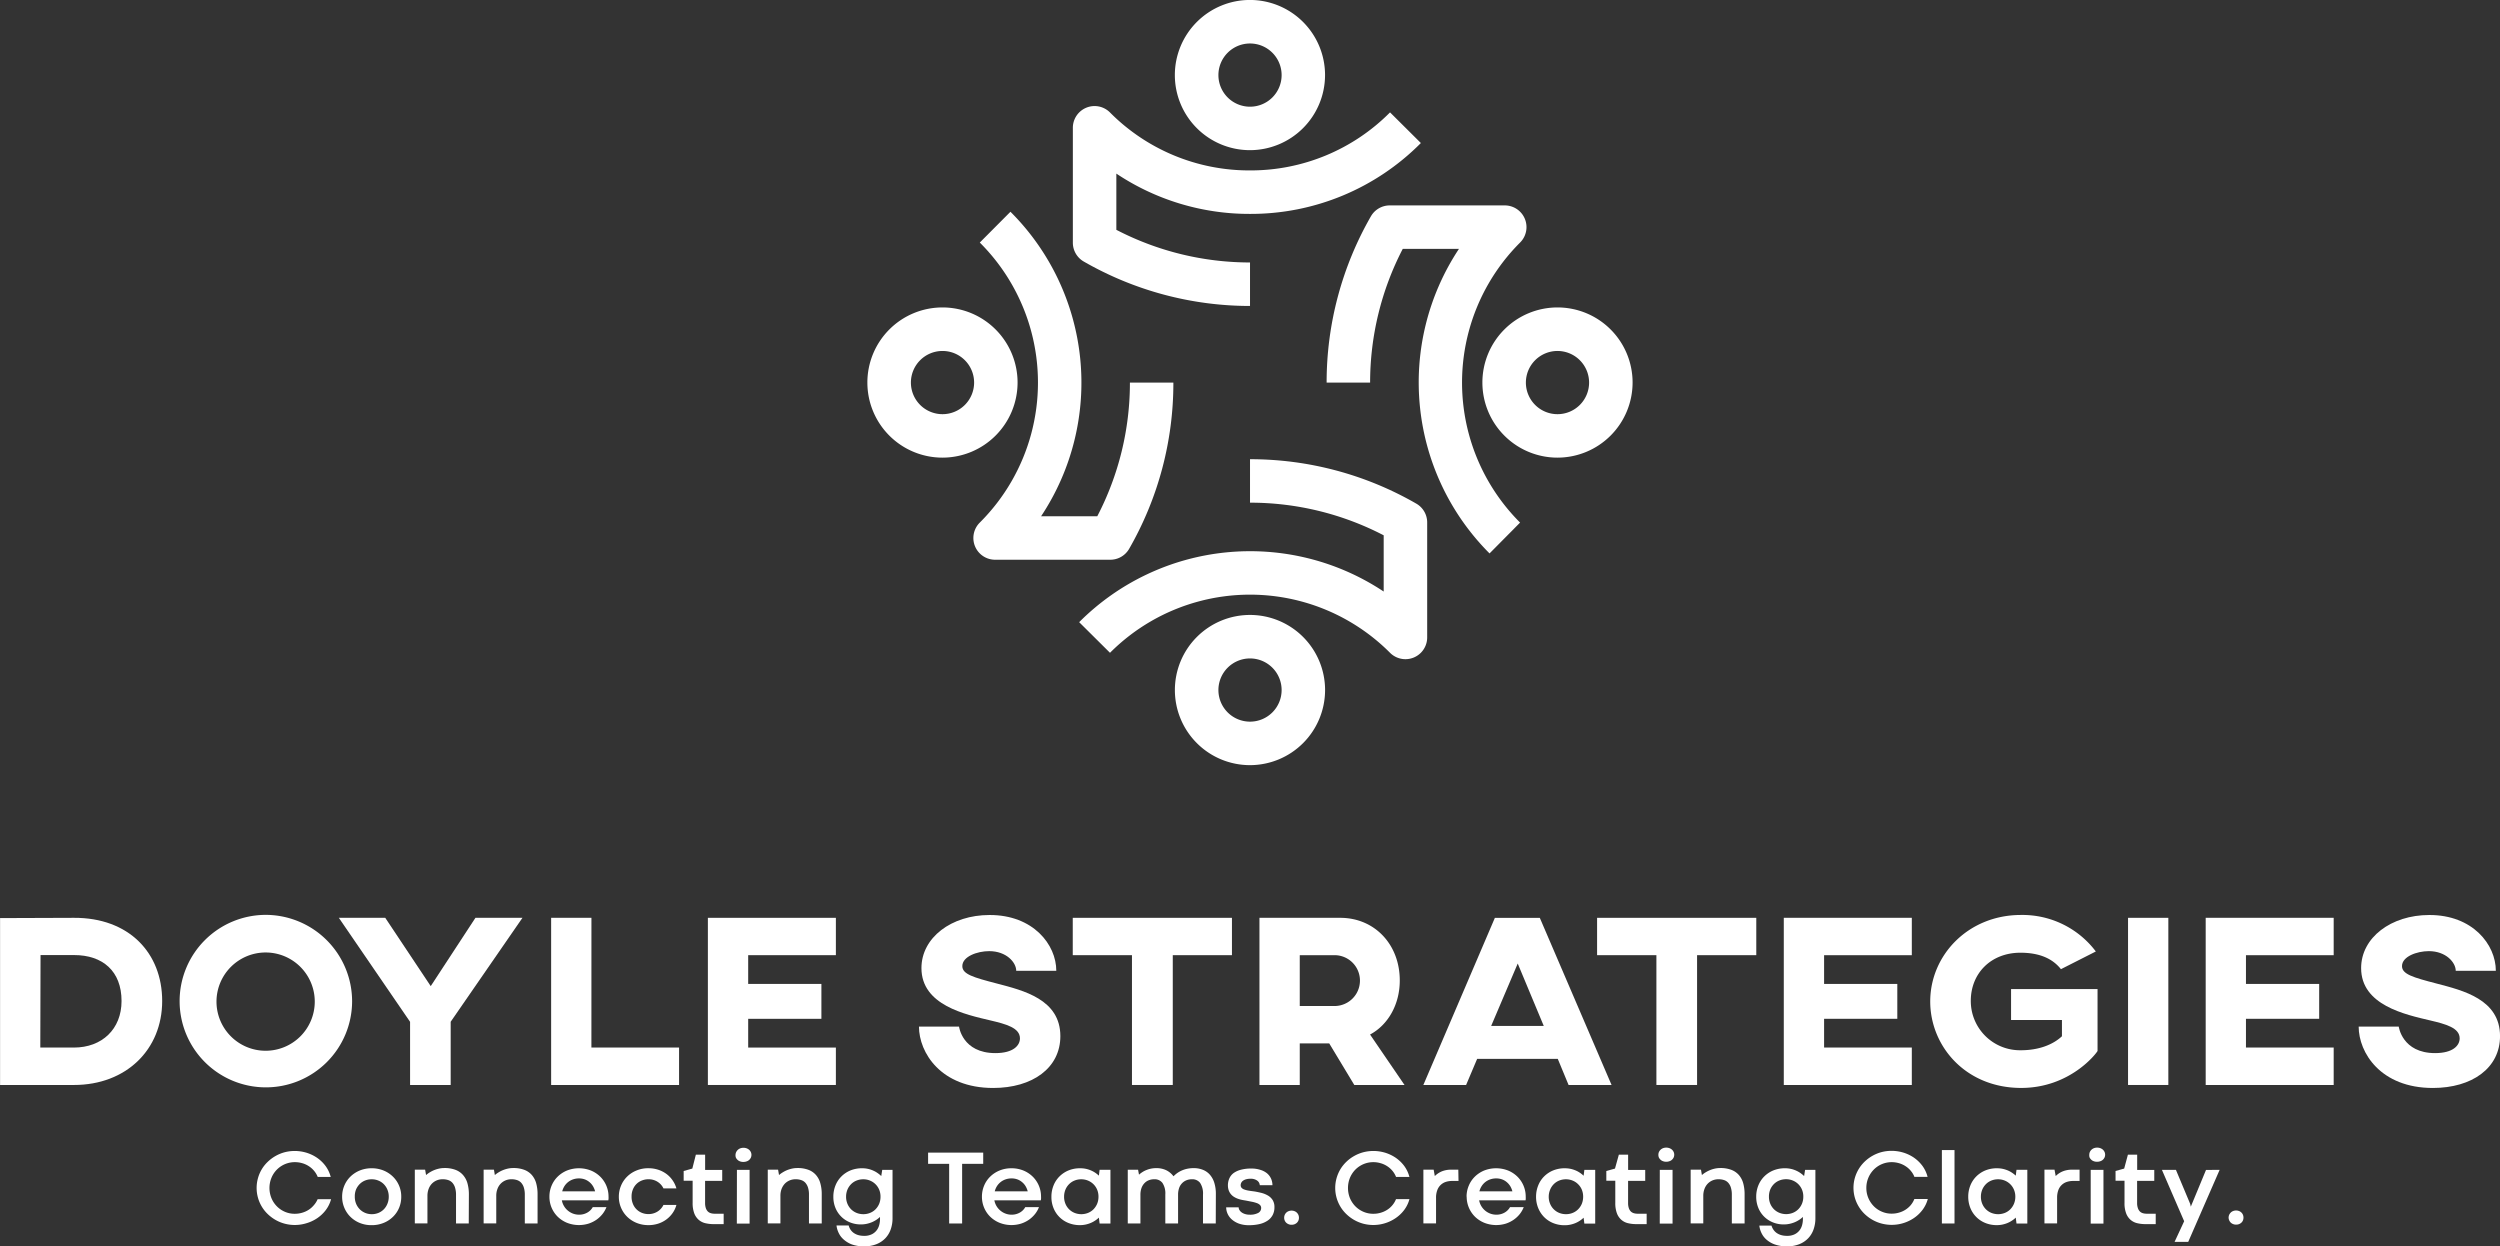 <?xml version="1.0" encoding="UTF-8"?> <svg xmlns="http://www.w3.org/2000/svg" viewBox="0 0 744.37 371.09"><rect x="0" y="0" width="744.37" height="371.09" fill="#333333" stroke="none"/><defs><style>.cls-1{fill:#fff;}</style></defs><g id="_4" data-name="4"><path class="cls-1" d="M53.1,303c0,14.49-10.76,25-26.27,25h-22V278.31l22-.08C43.22,278.16,53.1,288.69,53.1,303ZM16.81,316.86h10C35.17,316.86,41,311.37,41,303c0-8.92-5.63-13.68-14.12-13.68h-10Z" transform="translate(-4.81 -4.95)"></path><path class="cls-1" d="M109.65,303.1A25.68,25.68,0,1,1,84,277.35,25.77,25.77,0,0,1,109.65,303.1Zm-40.38,0A14.63,14.63,0,1,0,84,288.55,14.64,14.64,0,0,0,69.27,303.1Z" transform="translate(-4.81 -4.95)"></path><path class="cls-1" d="M139,309.18V328H126.91v-18.8L105.7,278.23h13.82l13.54,20.34,13.31-20.34h14Z" transform="translate(-4.81 -4.95)"></path><path class="cls-1" d="M180.9,316.86H207V328H168.91V278.23h12Z" transform="translate(-4.81 -4.95)"></path><path class="cls-1" d="M253.69,278.23v11.12H227.58v8.56h21.8V308.3h-21.8v8.56h26.11V328H215.58V278.23Z" transform="translate(-4.81 -4.95)"></path><path class="cls-1" d="M319.32,294H307.39c0-2.49-2.92-5.85-8.05-5.85-3.58,0-8,1.61-8,4.46,0,2.41,3.29,3.36,10.32,5.19,7.82,2.05,18.87,4.69,18.87,15.66,0,9.51-8.34,15.43-20,15.43-15.58,0-22.1-10.53-22.1-18.28h11.93s.95,7.9,10.83,7.9c5.34,0,7.31-2.27,7.31-4.39,0-3.15-4.17-4.25-8.78-5.34-7.46-1.76-20.55-4.54-20.55-15.58,0-9.08,8.92-15.81,20.26-15.81C312.44,277.35,319.32,286.21,319.32,294Z" transform="translate(-4.81 -4.95)"></path><path class="cls-1" d="M371.62,289.35H354V328H341.85V289.35H324.22V278.23h47.4Z" transform="translate(-4.81 -4.95)"></path><path class="cls-1" d="M421.59,296.89c0,7.17-3.51,13.24-8.85,16.09L423,328H408.05l-7.46-12.37h-8.78V328h-12V278.23h24.06C414,278.23,421.59,286.06,421.59,296.89Zm-29.78-7.54v15.14h10.32a7.57,7.57,0,0,0,.07-15.14Z" transform="translate(-4.81 -4.95)"></path><path class="cls-1" d="M468.63,320.22h-24L441.34,328H428.61l21.29-49.75h13.39L484.65,328h-12.8Zm-4.17-9.8-7.75-18.58-7.91,18.58Z" transform="translate(-4.81 -4.95)"></path><path class="cls-1" d="M527.74,289.35H510.11V328H498V289.35H480.34V278.23h47.4Z" transform="translate(-4.81 -4.95)"></path><path class="cls-1" d="M574.05,278.23v11.12H547.93v8.56h21.8V308.3h-21.8v8.56h26.12V328H535.93V278.23Z" transform="translate(-4.81 -4.95)"></path><path class="cls-1" d="M628.84,288.25l-10.39,5.27c-2.48-3.14-6.36-4.9-12.07-4.9-8.7,0-14.77,6.07-14.77,14.34a14.65,14.65,0,0,0,14.92,14.7c5.34,0,9.58-1.68,12.22-4.17v-4.83H603.6v-9.21h25.75v18.43c-.36.73-8.19,11-22.75,11-16.46,0-27.07-12.36-27.07-25.75,0-13.82,11.34-25.75,27-25.75A27.35,27.35,0,0,1,628.84,288.25Z" transform="translate(-4.81 -4.95)"></path><path class="cls-1" d="M650.43,328h-12V278.23h12Z" transform="translate(-4.81 -4.95)"></path><path class="cls-1" d="M699.66,278.23v11.12H673.54v8.56h21.8V308.3h-21.8v8.56h26.12V328H661.55V278.23Z" transform="translate(-4.81 -4.95)"></path><path class="cls-1" d="M747.94,294H736c0-2.49-2.93-5.85-8-5.85-3.58,0-8,1.61-8,4.46,0,2.41,3.29,3.36,10.31,5.19,7.83,2.05,18.88,4.69,18.88,15.66,0,9.51-8.34,15.43-20,15.43-15.58,0-22.09-10.53-22.09-18.28h11.93s1,7.9,10.82,7.9c5.34,0,7.32-2.27,7.32-4.39,0-3.15-4.17-4.25-8.78-5.34-7.46-1.76-20.56-4.54-20.56-15.58,0-9.08,8.93-15.81,20.27-15.81C741.06,277.35,747.94,286.21,747.94,294Z" transform="translate(-4.81 -4.95)"></path><path class="cls-1" d="M99.41,355.37a6.77,6.77,0,0,0-1.12-1.85,6.92,6.92,0,0,0-1.59-1.38,7.12,7.12,0,0,0-1.93-.86,7.66,7.66,0,0,0-2.13-.3,7.5,7.5,0,0,0-7,4.65,8,8,0,0,0,0,6.08,7.55,7.55,0,0,0,4,4.05,7.29,7.29,0,0,0,2.94.59,7.53,7.53,0,0,0,2.12-.29,7.18,7.18,0,0,0,1.92-.84,6.71,6.71,0,0,0,1.59-1.37A6.59,6.59,0,0,0,99.39,362h4a9.43,9.43,0,0,1-1.62,3.3,10.72,10.72,0,0,1-2.58,2.41A11.49,11.49,0,0,1,96,369.18a11.69,11.69,0,0,1-6.41.12,11.43,11.43,0,0,1-2.72-1.11,11.76,11.76,0,0,1-2.31-1.72,10.74,10.74,0,0,1-2.93-4.86,10.82,10.82,0,0,1,0-5.9,10.6,10.6,0,0,1,2.93-4.86,11.66,11.66,0,0,1,5-2.82,12.17,12.17,0,0,1,3-.38,12.3,12.3,0,0,1,3.37.48,11.73,11.73,0,0,1,3.15,1.46,10.76,10.76,0,0,1,2.58,2.42,9.47,9.47,0,0,1,1.62,3.38Z" transform="translate(-4.81 -4.95)"></path><path class="cls-1" d="M106.68,361.26a8.47,8.47,0,0,1,.65-3.29,8.2,8.2,0,0,1,1.82-2.69,8.75,8.75,0,0,1,2.79-1.82,9.19,9.19,0,0,1,3.52-.66,9.29,9.29,0,0,1,3.54.66,8.64,8.64,0,0,1,2.79,1.82,8.22,8.22,0,0,1,2.49,6,8.32,8.32,0,0,1-.65,3.31,8,8,0,0,1-1.83,2.68,8.5,8.5,0,0,1-2.8,1.81,9.33,9.33,0,0,1-3.56.66,9.14,9.14,0,0,1-3.51-.66,8.47,8.47,0,0,1-2.77-1.81,8.2,8.2,0,0,1-1.82-2.69A8.31,8.31,0,0,1,106.68,361.26Zm3.77,0a5.53,5.53,0,0,0,.39,2.1,5.2,5.2,0,0,0,1.08,1.64,5,5,0,0,0,3.57,1.47,5.16,5.16,0,0,0,2-.38,4.84,4.84,0,0,0,1.6-1.07,5.06,5.06,0,0,0,1.07-1.65,5.4,5.4,0,0,0,.4-2.11,5.3,5.3,0,0,0-.4-2.09,5,5,0,0,0-1.07-1.63,4.78,4.78,0,0,0-1.61-1.07,5,5,0,0,0-2-.39,5.16,5.16,0,0,0-2,.38,4.84,4.84,0,0,0-1.6,1.07,5.32,5.32,0,0,0-1.08,1.64A5.48,5.48,0,0,0,110.45,361.25Z" transform="translate(-4.81 -4.95)"></path><path class="cls-1" d="M144.38,369.24h-3.79v-8.52a7,7,0,0,0-.29-2.15,3.81,3.81,0,0,0-.79-1.45,2.86,2.86,0,0,0-1.24-.8,5.08,5.08,0,0,0-1.66-.25,4.51,4.51,0,0,0-1.82.36,4.33,4.33,0,0,0-1.43,1,4.55,4.55,0,0,0-.94,1.56,5.83,5.83,0,0,0-.34,2v8.22h-3.76v-16h3.07l.28,1.61a7.93,7.93,0,0,1,1.11-.81,8.86,8.86,0,0,1,2.81-1.12,7.54,7.54,0,0,1,1.57-.16,9,9,0,0,1,3.22.52,5.62,5.62,0,0,1,2.26,1.52A6.32,6.32,0,0,1,144,357.3a12.15,12.15,0,0,1,.42,3.34Z" transform="translate(-4.81 -4.95)"></path><path class="cls-1" d="M164.87,369.24h-3.8v-8.52a7,7,0,0,0-.28-2.15,3.81,3.81,0,0,0-.79-1.45,2.9,2.9,0,0,0-1.25-.8,5,5,0,0,0-1.65-.25,4.51,4.51,0,0,0-1.82.36,4.33,4.33,0,0,0-1.43,1,4.55,4.55,0,0,0-.94,1.56,5.6,5.6,0,0,0-.34,2v8.22h-3.76v-16h3.07l.27,1.61a8,8,0,0,1,1.12-.81,8.27,8.27,0,0,1,1.33-.67,8.77,8.77,0,0,1,1.48-.45,7.51,7.51,0,0,1,1.56-.16,9,9,0,0,1,3.23.52,5.62,5.62,0,0,1,2.26,1.52,6.32,6.32,0,0,1,1.32,2.46,12.15,12.15,0,0,1,.42,3.34Z" transform="translate(-4.81 -4.95)"></path><path class="cls-1" d="M168.4,361.26a8.29,8.29,0,0,1,.65-3.29,8.05,8.05,0,0,1,1.82-2.69,8.71,8.71,0,0,1,2.78-1.82,9.8,9.8,0,0,1,7.07,0,8.64,8.64,0,0,1,2.79,1.82,8.33,8.33,0,0,1,2.49,6,5.29,5.29,0,0,1,0,.63l-.06.44H172.1a5.1,5.1,0,0,0,.68,1.77,4.93,4.93,0,0,0,1.18,1.34,5.19,5.19,0,0,0,1.52.86,5.12,5.12,0,0,0,1.73.3,4.83,4.83,0,0,0,2.46-.62,4.19,4.19,0,0,0,1.63-1.63h4.08a8,8,0,0,1-1.13,2,8.83,8.83,0,0,1-1.79,1.71,9,9,0,0,1-2.38,1.19,9.7,9.7,0,0,1-6.43-.23,8.68,8.68,0,0,1-2.78-1.81,8.31,8.31,0,0,1-2.47-6Zm8.81-5.44a5.32,5.32,0,0,0-1.78.29,4.92,4.92,0,0,0-2.55,2,5.51,5.51,0,0,0-.67,1.55H182a5.77,5.77,0,0,0-.65-1.55,4.74,4.74,0,0,0-1.06-1.21,4.52,4.52,0,0,0-1.4-.8A5,5,0,0,0,177.21,355.82Z" transform="translate(-4.81 -4.95)"></path><path class="cls-1" d="M192.86,361.25a5.35,5.35,0,0,0,.41,2.17,4.76,4.76,0,0,0,2.71,2.67,5.12,5.12,0,0,0,1.9.35,5,5,0,0,0,2.65-.72,4.79,4.79,0,0,0,1.82-2h3.86a7.75,7.75,0,0,1-1.12,2.4,8.29,8.29,0,0,1-1.84,1.9,8.42,8.42,0,0,1-2.44,1.26,9.35,9.35,0,0,1-2.95.45,9.23,9.23,0,0,1-3.52-.67,8.68,8.68,0,0,1-2.78-1.81,8.34,8.34,0,0,1-1.83-2.69,8.23,8.23,0,0,1-.66-3.29,8.47,8.47,0,0,1,.65-3.29,8.2,8.2,0,0,1,1.82-2.7,8.48,8.48,0,0,1,2.79-1.82,9,9,0,0,1,3.53-.67,9.25,9.25,0,0,1,2.94.45,8.65,8.65,0,0,1,2.44,1.25,7.86,7.86,0,0,1,1.83,1.9,8,8,0,0,1,1.14,2.4h-3.86a4.71,4.71,0,0,0-1.81-2,5,5,0,0,0-2.66-.72,5.2,5.2,0,0,0-1.92.36,4.64,4.64,0,0,0-1.59,1,4.79,4.79,0,0,0-1.1,1.63A5.33,5.33,0,0,0,192.86,361.25Z" transform="translate(-4.81 -4.95)"></path><path class="cls-1" d="M212,348.75l2.76,0v4.55h5.09v3.25h-5.1v6.53a4.76,4.76,0,0,0,.22,1.59,2.64,2.64,0,0,0,.6,1,2.24,2.24,0,0,0,.9.51,3.81,3.81,0,0,0,1.08.15h2.73l0,3.1h-3a10.37,10.37,0,0,1-2.42-.27,4.56,4.56,0,0,1-2-1,4.78,4.78,0,0,1-1.33-1.93,8.67,8.67,0,0,1-.49-3.15v-6.56h-2.67v-2.91l2.58-.72Z" transform="translate(-4.81 -4.95)"></path><path class="cls-1" d="M223.81,348.76A2,2,0,0,1,224,348a2.28,2.28,0,0,1,.48-.67,2.33,2.33,0,0,1,.73-.46,2.82,2.82,0,0,1,1.93,0,2.49,2.49,0,0,1,.76.46,2.28,2.28,0,0,1,.48.67,2,2,0,0,1,.17.81,2.08,2.08,0,0,1-.17.82,2.24,2.24,0,0,1-.48.66,2,2,0,0,1-.76.45,2.7,2.7,0,0,1-1,.17,2.63,2.63,0,0,1-1-.17,2,2,0,0,1-.73-.45,2.11,2.11,0,0,1-.49-.66A2.08,2.08,0,0,1,223.81,348.76Zm.42,4.52H228v16h-3.8Z" transform="translate(-4.81 -4.95)"></path><path class="cls-1" d="M249.48,369.24h-3.8v-8.52a7,7,0,0,0-.28-2.15,4,4,0,0,0-.79-1.45,2.9,2.9,0,0,0-1.25-.8,5,5,0,0,0-1.65-.25,4.51,4.51,0,0,0-1.82.36,4.37,4.37,0,0,0-1.44,1,4.89,4.89,0,0,0-.94,1.56,5.83,5.83,0,0,0-.33,2v8.22h-3.77v-16h3.07l.28,1.61a7.49,7.49,0,0,1,1.12-.81,8.17,8.17,0,0,1,1.32-.67,9.18,9.18,0,0,1,1.49-.45,7.44,7.44,0,0,1,1.56-.16,9,9,0,0,1,3.23.52,5.51,5.51,0,0,1,2.25,1.52,6.07,6.07,0,0,1,1.32,2.46,11.77,11.77,0,0,1,.43,3.34Z" transform="translate(-4.81 -4.95)"></path><path class="cls-1" d="M252.94,361.26a8.82,8.82,0,0,1,.61-3.29,8,8,0,0,1,1.74-2.69,8.24,8.24,0,0,1,2.7-1.82,9,9,0,0,1,3.5-.66,7.89,7.89,0,0,1,3.31.69,7.64,7.64,0,0,1,1.32.74,8.27,8.27,0,0,1,1.08.89l.29-1.84h3.07v14.45a9.8,9.8,0,0,1-.51,3.17,7.33,7.33,0,0,1-1.56,2.66,7.52,7.52,0,0,1-2.64,1.81,9.56,9.56,0,0,1-3.76.68,10.47,10.47,0,0,1-3.6-.56A7.66,7.66,0,0,1,256,374a6,6,0,0,1-1.5-2,6.65,6.65,0,0,1-.62-2.17h3.62A4.27,4.27,0,0,0,258,371a3.84,3.84,0,0,0,.93,1,4.54,4.54,0,0,0,1.34.67,6,6,0,0,0,1.8.25,4.91,4.91,0,0,0,2.42-.52,4.1,4.1,0,0,0,1.45-1.27,4.55,4.55,0,0,0,.7-1.6,6.86,6.86,0,0,0,.19-1.53v-.71a8.78,8.78,0,0,1-1.1.87,8.69,8.69,0,0,1-1.32.7,8.94,8.94,0,0,1-1.54.48,8,8,0,0,1-1.73.18,8.42,8.42,0,0,1-3.29-.63,7.79,7.79,0,0,1-4.31-4.34A8.61,8.61,0,0,1,252.94,361.26Zm3.79,0a5.4,5.4,0,0,0,.4,2.11,5.13,5.13,0,0,0,1.1,1.65,5,5,0,0,0,1.63,1.07,5.31,5.31,0,0,0,2,.38,5.21,5.21,0,0,0,2-.38,4.76,4.76,0,0,0,1.63-1.07,5.17,5.17,0,0,0,1.09-1.64,5.41,5.41,0,0,0,.4-2.12,5.3,5.3,0,0,0-.4-2.09,5,5,0,0,0-1.1-1.63,5,5,0,0,0-1.63-1.07,5.08,5.08,0,0,0-2-.39,5.31,5.31,0,0,0-2,.38,4.76,4.76,0,0,0-1.63,1.07,5.17,5.17,0,0,0-1.09,1.64A5.48,5.48,0,0,0,256.73,361.25Z" transform="translate(-4.81 -4.95)"></path><path class="cls-1" d="M287.42,351.48h-6.27v-3.34h16.41v3.34h-6.28v17.76h-3.86Z" transform="translate(-4.81 -4.95)"></path><path class="cls-1" d="M297.18,361.26a8.47,8.47,0,0,1,.65-3.29,8.05,8.05,0,0,1,1.82-2.69,8.64,8.64,0,0,1,2.79-1.82,9.16,9.16,0,0,1,3.52-.66,9.29,9.29,0,0,1,3.54.66,8.64,8.64,0,0,1,2.79,1.82,8.33,8.33,0,0,1,2.49,6,5.29,5.29,0,0,1,0,.63l-.06.44H300.88a5.21,5.21,0,0,0,1.86,3.11,5.24,5.24,0,0,0,1.53.86,5,5,0,0,0,1.72.3,4.83,4.83,0,0,0,2.46-.62,4.19,4.19,0,0,0,1.63-1.63h4.08a7.73,7.73,0,0,1-1.13,2,8.83,8.83,0,0,1-1.79,1.71,9,9,0,0,1-2.38,1.19,9.67,9.67,0,0,1-6.42-.23,8.62,8.62,0,0,1-2.79-1.81,8.15,8.15,0,0,1-1.82-2.69A8.4,8.4,0,0,1,297.18,361.26Zm8.81-5.44a5.36,5.36,0,0,0-1.78.29,4.92,4.92,0,0,0-2.55,2,5.51,5.51,0,0,0-.67,1.55h9.82a5.77,5.77,0,0,0-.65-1.55,4.74,4.74,0,0,0-1.06-1.21,4.52,4.52,0,0,0-1.4-.8A5,5,0,0,0,306,355.82Z" transform="translate(-4.81 -4.95)"></path><path class="cls-1" d="M317.87,361.26a8.82,8.82,0,0,1,.61-3.29,8,8,0,0,1,1.74-2.69,8.24,8.24,0,0,1,2.7-1.82,8.93,8.93,0,0,1,3.49-.66,8,8,0,0,1,3.24.65,7.57,7.57,0,0,1,1.32.72A8.44,8.44,0,0,1,332,355l.22-1.75h3.22v16h-3.22l-.22-1.76a8,8,0,0,1-1.09.87,7.81,7.81,0,0,1-1.31.71,8.71,8.71,0,0,1-1.52.48,7.87,7.87,0,0,1-1.71.18,8.92,8.92,0,0,1-3.48-.66,7.94,7.94,0,0,1-4.43-4.5A8.65,8.65,0,0,1,317.87,361.26Zm3.77,0a5.4,5.4,0,0,0,.4,2.11,4.93,4.93,0,0,0,2.73,2.72,5.43,5.43,0,0,0,4,0,4.92,4.92,0,0,0,1.62-1.07,5.34,5.34,0,0,0,1.09-1.64,5.41,5.41,0,0,0,.4-2.12,5.3,5.3,0,0,0-.4-2.09,5,5,0,0,0-1.1-1.63,5,5,0,0,0-1.63-1.07,5.13,5.13,0,0,0-2-.39,5.31,5.31,0,0,0-2,.38,4.82,4.82,0,0,0-1.62,1.07,5,5,0,0,0-1.09,1.64A5.48,5.48,0,0,0,321.64,361.25Z" transform="translate(-4.81 -4.95)"></path><path class="cls-1" d="M366.8,369.24H363v-8.6a5.73,5.73,0,0,0-.85-3.47,2.9,2.9,0,0,0-2.42-1.1,4.4,4.4,0,0,0-1.65.3,3.7,3.7,0,0,0-1.29.86,3.92,3.92,0,0,0-.87,1.37,6.14,6.14,0,0,0-.34,1.84v8.8h-3.8v-8.6a5.66,5.66,0,0,0-.85-3.47,2.89,2.89,0,0,0-2.42-1.1,4.37,4.37,0,0,0-1.68.31,3.56,3.56,0,0,0-1.31.91,4.15,4.15,0,0,0-.85,1.45,6,6,0,0,0-.3,1.95v8.55h-3.77v-16h3.07l.27,1.47a8,8,0,0,1,1-.76,6.77,6.77,0,0,1,1.2-.62,7.5,7.5,0,0,1,1.39-.42,7.66,7.66,0,0,1,1.54-.15,6.69,6.69,0,0,1,3,.63,6,6,0,0,1,2.15,1.8,7.75,7.75,0,0,1,1.08-.94,8,8,0,0,1,3-1.3,8.9,8.9,0,0,1,1.91-.19,7.11,7.11,0,0,1,2.81.52,5.33,5.33,0,0,1,2.08,1.5,6.57,6.57,0,0,1,1.29,2.43,11.06,11.06,0,0,1,.44,3.29Z" transform="translate(-4.81 -4.95)"></path><path class="cls-1" d="M373.61,364.43a1.67,1.67,0,0,0,.27.85,2.42,2.42,0,0,0,.69.7,3.46,3.46,0,0,0,1,.46,4.13,4.13,0,0,0,1.24.18,5.14,5.14,0,0,0,2.66-.54,1.66,1.66,0,0,0,.85-1.45,1.23,1.23,0,0,0-.31-.85,2.46,2.46,0,0,0-.9-.58,9.67,9.67,0,0,0-1.45-.41l-1.93-.38c-.36-.05-.75-.12-1.14-.2a8.41,8.41,0,0,1-1.19-.33,6.16,6.16,0,0,1-1.13-.54,4,4,0,0,1-.94-.8,3.78,3.78,0,0,1-.66-1.13,4.56,4.56,0,0,1-.25-1.56,5.06,5.06,0,0,1,.41-2,4.07,4.07,0,0,1,1.25-1.6,6.45,6.45,0,0,1,2.17-1,11.64,11.64,0,0,1,3.15-.37,8.42,8.42,0,0,1,2.6.37,5.81,5.81,0,0,1,2,1,4.46,4.46,0,0,1,1.24,1.59,4.79,4.79,0,0,1,.44,2l-3.77,0a1.84,1.84,0,0,0-.79-1.38,3.19,3.19,0,0,0-1.94-.54,4.8,4.8,0,0,0-1.35.16,2.91,2.91,0,0,0-.92.43,1.67,1.67,0,0,0-.52.61,1.53,1.53,0,0,0-.17.72,1.12,1.12,0,0,0,.23.73,1.75,1.75,0,0,0,.7.5,6.58,6.58,0,0,0,1.18.34c.47.09,1,.17,1.67.25s1.54.27,2.3.45a7.53,7.53,0,0,1,2,.79,4.12,4.12,0,0,1,1.43,1.35,3.87,3.87,0,0,1,.54,2.15,4.88,4.88,0,0,1-.54,2.35,4.55,4.55,0,0,1-1.54,1.67,7.23,7.23,0,0,1-2.39,1,13.46,13.46,0,0,1-3.1.33,8.67,8.67,0,0,1-3-.47,6.75,6.75,0,0,1-2.11-1.23,5,5,0,0,1-1.27-1.71,4.84,4.84,0,0,1-.42-1.91Z" transform="translate(-4.81 -4.95)"></path><path class="cls-1" d="M387.17,367.53a2.16,2.16,0,0,1,.15-.81,2.06,2.06,0,0,1,1.15-1.14,2.47,2.47,0,0,1,1.8,0,2.08,2.08,0,0,1,.7.46,2.24,2.24,0,0,1,.45.68,2.26,2.26,0,0,1,0,1.62,2.08,2.08,0,0,1-.45.67,2.21,2.21,0,0,1-.7.45,2.36,2.36,0,0,1-.9.16,2.19,2.19,0,0,1-.9-.17,2.21,2.21,0,0,1-.7-.45,2,2,0,0,1-.45-.67A2.15,2.15,0,0,1,387.17,367.53Z" transform="translate(-4.81 -4.95)"></path><path class="cls-1" d="M420.48,355.37a6.74,6.74,0,0,0-1.11-1.85,6.92,6.92,0,0,0-1.59-1.38,7,7,0,0,0-1.94-.86,7.54,7.54,0,0,0-2.12-.3,7.46,7.46,0,0,0-2.94.59,7.59,7.59,0,0,0-2.4,1.62,7.76,7.76,0,0,0-1.62,2.44,8.13,8.13,0,0,0,0,6.08,7.83,7.83,0,0,0,1.62,2.43,7.59,7.59,0,0,0,2.4,1.62,7.29,7.29,0,0,0,2.94.59,7.53,7.53,0,0,0,2.12-.29,7.32,7.32,0,0,0,1.92-.84,6.71,6.71,0,0,0,1.59-1.37,6.59,6.59,0,0,0,1.12-1.86h4a9.43,9.43,0,0,1-1.62,3.3,10.72,10.72,0,0,1-2.58,2.41,11.78,11.78,0,0,1-9.56,1.6,11.55,11.55,0,0,1-5-2.83,10.63,10.63,0,0,1-1.79-2.23,10.85,10.85,0,0,1-1.14-2.63,10.82,10.82,0,0,1,0-5.9,11.09,11.09,0,0,1,1.14-2.64,10.83,10.83,0,0,1,1.79-2.22,11.06,11.06,0,0,1,2.31-1.71,11.43,11.43,0,0,1,2.72-1.11,12.12,12.12,0,0,1,3-.38,12.3,12.3,0,0,1,3.37.48,11.88,11.88,0,0,1,3.15,1.46,10.76,10.76,0,0,1,2.58,2.42,9.47,9.47,0,0,1,1.62,3.38Z" transform="translate(-4.81 -4.95)"></path><path class="cls-1" d="M439.08,356.58l-1.88,0a5.88,5.88,0,0,0-2,.31,4,4,0,0,0-2.47,2.52,6.2,6.2,0,0,0-.34,2.16v7.65h-3.77v-16h3.06l.34,1.9a6.61,6.61,0,0,1,2-1.36,7.21,7.21,0,0,1,2.92-.54h2.08Z" transform="translate(-4.81 -4.95)"></path><path class="cls-1" d="M441.48,361.26a8.3,8.3,0,0,1,.66-3.29,8.05,8.05,0,0,1,1.82-2.69,8.71,8.71,0,0,1,2.78-1.82,9.8,9.8,0,0,1,7.07,0,8.64,8.64,0,0,1,2.79,1.82,8.33,8.33,0,0,1,2.49,6,5.29,5.29,0,0,1,0,.63c0,.15,0,.3-.07.44h-13.8a5.26,5.26,0,0,0,1.85,3.11,5.38,5.38,0,0,0,1.53.86,5.08,5.08,0,0,0,1.73.3,4.86,4.86,0,0,0,2.46-.62,4.25,4.25,0,0,0,1.63-1.63h4.08a8,8,0,0,1-1.13,2,8.63,8.63,0,0,1-1.8,1.71,8.93,8.93,0,0,1-2.37,1.19,9.7,9.7,0,0,1-6.43-.23,8.68,8.68,0,0,1-2.78-1.81,8.37,8.37,0,0,1-2.48-6Zm8.82-5.44a5.32,5.32,0,0,0-1.78.29,4.92,4.92,0,0,0-2.55,2,5.24,5.24,0,0,0-.67,1.55h9.82a5.77,5.77,0,0,0-.65-1.55,4.94,4.94,0,0,0-1.06-1.21,4.52,4.52,0,0,0-1.4-.8A5,5,0,0,0,450.3,355.82Z" transform="translate(-4.81 -4.95)"></path><path class="cls-1" d="M462.17,361.26a8.83,8.83,0,0,1,.62-3.29,7.82,7.82,0,0,1,1.73-2.69,8.24,8.24,0,0,1,2.7-1.82,9,9,0,0,1,3.5-.66,8.72,8.72,0,0,1,1.72.17,9,9,0,0,1,1.52.48,7.47,7.47,0,0,1,1.31.72,7.77,7.77,0,0,1,1.06.86l.22-1.75h3.23v16h-3.23l-.22-1.76a7.89,7.89,0,0,1-1.08.87,7.81,7.81,0,0,1-1.31.71,8.71,8.71,0,0,1-1.52.48,8,8,0,0,1-1.72.18,8.92,8.92,0,0,1-3.48-.66,8,8,0,0,1-2.69-1.81,8.31,8.31,0,0,1-1.74-2.69A8.84,8.84,0,0,1,462.17,361.26Zm3.77,0a5.4,5.4,0,0,0,.41,2.11,4.82,4.82,0,0,0,1.1,1.65,4.92,4.92,0,0,0,1.62,1.07,5.36,5.36,0,0,0,2,.38,5.25,5.25,0,0,0,2-.38,4.82,4.82,0,0,0,1.62-1.07,5.19,5.19,0,0,0,1.1-1.64,5.6,5.6,0,0,0,.4-2.12,5.48,5.48,0,0,0-.4-2.09,4.91,4.91,0,0,0-1.11-1.63,4.82,4.82,0,0,0-1.62-1.07,5.14,5.14,0,0,0-2-.39,5.35,5.35,0,0,0-2,.38,4.82,4.82,0,0,0-1.62,1.07,5,5,0,0,0-1.08,1.64A5.48,5.48,0,0,0,465.94,361.25Z" transform="translate(-4.81 -4.95)"></path><path class="cls-1" d="M486.82,348.75l2.76,0v4.55h5.09v3.25h-5.1v6.53a4.76,4.76,0,0,0,.22,1.59,2.64,2.64,0,0,0,.6,1,2.24,2.24,0,0,0,.9.51,3.81,3.81,0,0,0,1.08.15h2.73l0,3.1H492a10.37,10.37,0,0,1-2.42-.27,4.56,4.56,0,0,1-2-1,4.78,4.78,0,0,1-1.33-1.93,8.67,8.67,0,0,1-.49-3.15v-6.56h-2.67v-2.91l2.58-.72Z" transform="translate(-4.81 -4.95)"></path><path class="cls-1" d="M498.59,348.76a2,2,0,0,1,.17-.81,2.28,2.28,0,0,1,.48-.67,2.33,2.33,0,0,1,.73-.46,2.82,2.82,0,0,1,1.93,0,2.49,2.49,0,0,1,.76.46,2.28,2.28,0,0,1,.48.67,2,2,0,0,1,.17.81,2.08,2.08,0,0,1-.17.82,2.24,2.24,0,0,1-.48.66,2,2,0,0,1-.76.45,2.7,2.7,0,0,1-1,.17,2.63,2.63,0,0,1-.95-.17,2,2,0,0,1-.73-.45,2.11,2.11,0,0,1-.49-.66A2.08,2.08,0,0,1,498.59,348.76Zm.42,4.52h3.8v16H499Z" transform="translate(-4.81 -4.95)"></path><path class="cls-1" d="M524.26,369.24h-3.8v-8.52a7,7,0,0,0-.28-2.15,3.81,3.81,0,0,0-.79-1.45,2.86,2.86,0,0,0-1.24-.8,5.08,5.08,0,0,0-1.66-.25,4.51,4.51,0,0,0-1.82.36,4.33,4.33,0,0,0-1.43,1,4.55,4.55,0,0,0-.94,1.56,5.83,5.83,0,0,0-.34,2v8.22H508.2v-16h3.07l.28,1.61a7.38,7.38,0,0,1,1.11-.81,8.86,8.86,0,0,1,2.81-1.12,7.54,7.54,0,0,1,1.57-.16,9,9,0,0,1,3.22.52,5.62,5.62,0,0,1,2.26,1.52,6.32,6.32,0,0,1,1.32,2.46,12.15,12.15,0,0,1,.42,3.34Z" transform="translate(-4.81 -4.95)"></path><path class="cls-1" d="M527.72,361.26a8.82,8.82,0,0,1,.61-3.29,8,8,0,0,1,1.74-2.69,8.24,8.24,0,0,1,2.7-1.82,9,9,0,0,1,3.5-.66,7.89,7.89,0,0,1,3.31.69,7.64,7.64,0,0,1,1.32.74,8.27,8.27,0,0,1,1.08.89l.29-1.84h3.07v14.45a9.8,9.8,0,0,1-.51,3.17,7.33,7.33,0,0,1-1.56,2.66,7.52,7.52,0,0,1-2.64,1.81,9.56,9.56,0,0,1-3.76.68,10.47,10.47,0,0,1-3.6-.56,7.66,7.66,0,0,1-2.5-1.45,6,6,0,0,1-1.5-2,6.65,6.65,0,0,1-.62-2.17h3.62a4.27,4.27,0,0,0,.52,1.13,3.84,3.84,0,0,0,.93,1,4.54,4.54,0,0,0,1.34.67,6,6,0,0,0,1.8.25,4.91,4.91,0,0,0,2.42-.52,4.1,4.1,0,0,0,1.45-1.27,4.55,4.55,0,0,0,.7-1.6,6.86,6.86,0,0,0,.19-1.53v-.71a8.78,8.78,0,0,1-1.1.87,8.69,8.69,0,0,1-1.32.7,8.94,8.94,0,0,1-1.54.48,8,8,0,0,1-1.73.18,8.42,8.42,0,0,1-3.29-.63,7.89,7.89,0,0,1-2.6-1.73,7.78,7.78,0,0,1-1.71-2.61A8.61,8.61,0,0,1,527.72,361.26Zm3.79,0a5.4,5.4,0,0,0,.4,2.11A5.13,5.13,0,0,0,533,365a5,5,0,0,0,1.63,1.07,5.43,5.43,0,0,0,4,0,4.82,4.82,0,0,0,1.62-1.07,5.17,5.17,0,0,0,1.09-1.64,5.41,5.41,0,0,0,.4-2.12,5.3,5.3,0,0,0-.4-2.09,5,5,0,0,0-1.1-1.63,5,5,0,0,0-1.63-1.07,5.08,5.08,0,0,0-2-.39,5.31,5.31,0,0,0-2,.38,4.76,4.76,0,0,0-1.63,1.07,5.17,5.17,0,0,0-1.09,1.64A5.48,5.48,0,0,0,531.51,361.25Z" transform="translate(-4.81 -4.95)"></path><path class="cls-1" d="M574.83,355.37a6.53,6.53,0,0,0-1.12-1.85,6.72,6.72,0,0,0-1.59-1.38,7,7,0,0,0-1.93-.86,7.61,7.61,0,0,0-2.13-.3,7.5,7.5,0,0,0-5.33,2.21,7.75,7.75,0,0,0-2.22,5.48,7.67,7.67,0,0,0,.6,3,7.83,7.83,0,0,0,1.62,2.43,7.37,7.37,0,0,0,2.4,1.62,7.2,7.2,0,0,0,2.93.59,7.49,7.49,0,0,0,2.12-.29,7.18,7.18,0,0,0,1.92-.84,7,7,0,0,0,1.6-1.37,6.8,6.8,0,0,0,1.11-1.86h4a9.43,9.43,0,0,1-1.62,3.3,10.86,10.86,0,0,1-2.57,2.41,11.79,11.79,0,0,1-9.56,1.6,11.33,11.33,0,0,1-2.73-1.11,11.76,11.76,0,0,1-2.31-1.72,10.58,10.58,0,0,1-1.78-2.23,10.87,10.87,0,0,1-1.15-2.63,10.82,10.82,0,0,1,0-5.9,11.12,11.12,0,0,1,1.15-2.64,10.78,10.78,0,0,1,1.78-2.22,11.62,11.62,0,0,1,5-2.82,12.09,12.09,0,0,1,3-.38,12.3,12.3,0,0,1,3.37.48,11.79,11.79,0,0,1,3.16,1.46,10.91,10.91,0,0,1,2.57,2.42,9.47,9.47,0,0,1,1.62,3.38Z" transform="translate(-4.81 -4.95)"></path><path class="cls-1" d="M583,347.38h3.76v21.86H583Z" transform="translate(-4.81 -4.95)"></path><path class="cls-1" d="M590.85,361.26a8.82,8.82,0,0,1,.61-3.29,8,8,0,0,1,1.74-2.69,8.24,8.24,0,0,1,2.7-1.82,9,9,0,0,1,3.5-.66,8.55,8.55,0,0,1,1.71.17,9.11,9.11,0,0,1,1.53.48,7.85,7.85,0,0,1,1.31.72A8.44,8.44,0,0,1,605,355l.22-1.75h3.22v16h-3.22l-.22-1.76a7.43,7.43,0,0,1-1.09.87,7.81,7.81,0,0,1-1.31.71,8.45,8.45,0,0,1-1.52.48,7.87,7.87,0,0,1-1.71.18,8.92,8.92,0,0,1-3.48-.66,8,8,0,0,1-4.43-4.5A8.84,8.84,0,0,1,590.85,361.26Zm3.77,0a5.4,5.4,0,0,0,.4,2.11,5.13,5.13,0,0,0,1.1,1.65,5,5,0,0,0,1.63,1.07,5.43,5.43,0,0,0,4,0,4.82,4.82,0,0,0,1.62-1.07,5.17,5.17,0,0,0,1.09-1.64,5.41,5.41,0,0,0,.41-2.12,5.3,5.3,0,0,0-.41-2.09,5,5,0,0,0-2.73-2.7,5.13,5.13,0,0,0-2-.39,5.31,5.31,0,0,0-2,.38,4.82,4.82,0,0,0-1.62,1.07,5.17,5.17,0,0,0-1.09,1.64A5.48,5.48,0,0,0,594.62,361.25Z" transform="translate(-4.81 -4.95)"></path><path class="cls-1" d="M624,356.58l-1.88,0a5.88,5.88,0,0,0-2,.31,4,4,0,0,0-2.48,2.52,6.45,6.45,0,0,0-.33,2.16v7.65h-3.77v-16h3l.35,1.9a6.38,6.38,0,0,1,2-1.36,7.21,7.21,0,0,1,2.92-.54H624Z" transform="translate(-4.81 -4.95)"></path><path class="cls-1" d="M626.89,348.76a2,2,0,0,1,.17-.81,2.28,2.28,0,0,1,.48-.67,2.33,2.33,0,0,1,.73-.46,2.82,2.82,0,0,1,1.93,0,2.49,2.49,0,0,1,.76.46,2.28,2.28,0,0,1,.48.67,2,2,0,0,1,.17.81,2.08,2.08,0,0,1-.17.82,2.24,2.24,0,0,1-.48.66,2,2,0,0,1-.76.45,2.7,2.7,0,0,1-1,.17,2.63,2.63,0,0,1-1-.17,2,2,0,0,1-.73-.45,2.11,2.11,0,0,1-.49-.66A2.08,2.08,0,0,1,626.89,348.76Zm.42,4.52h3.8v16h-3.8Z" transform="translate(-4.81 -4.95)"></path><path class="cls-1" d="M638.39,348.75l2.76,0v4.55h5.09v3.25h-5.11v6.53a4.73,4.73,0,0,0,.23,1.59,2.64,2.64,0,0,0,.6,1,2.18,2.18,0,0,0,.9.51,3.81,3.81,0,0,0,1.08.15h2.73l0,3.1h-3.06a10.43,10.43,0,0,1-2.42-.27,4.62,4.62,0,0,1-2-1,4.76,4.76,0,0,1-1.32-1.93,8.46,8.46,0,0,1-.49-3.15v-6.56h-2.67v-2.91l2.57-.72Z" transform="translate(-4.81 -4.95)"></path><path class="cls-1" d="M665.7,353.28l-9.35,21.43h-4.06l2.85-6.14-6.62-15.29h4.17l4.25,10.14.18.81,4.53-10.94Z" transform="translate(-4.81 -4.95)"></path><path class="cls-1" d="M668.37,367.53a2.16,2.16,0,0,1,.15-.81A2.24,2.24,0,0,1,669,366a2.08,2.08,0,0,1,.7-.46,2.47,2.47,0,0,1,1.8,0,2.08,2.08,0,0,1,.7.46,1.92,1.92,0,0,1,.45.68,2.26,2.26,0,0,1,0,1.62,1.8,1.8,0,0,1-.45.67,2.21,2.21,0,0,1-.7.45,2.36,2.36,0,0,1-.9.16,2.19,2.19,0,0,1-.9-.17,2,2,0,0,1-1.15-1.12A2.15,2.15,0,0,1,668.37,367.53Z" transform="translate(-4.81 -4.95)"></path><path class="cls-1" d="M423.28,201.22a6.49,6.49,0,0,1-4.59-1.9,58.85,58.85,0,0,0-83.38,0l-9.18-9.12a71.86,71.86,0,0,1,90.67-9.12V164.34a86.12,86.12,0,0,0-39.8-9.72V141.68a99,99,0,0,1,49.52,13.23,6.46,6.46,0,0,1,3.23,5.6v34.24a6.47,6.47,0,0,1-6.47,6.47Z" transform="translate(-4.81 -4.95)"></path><path class="cls-1" d="M377,232.77a22.36,22.36,0,1,1,22.35-22.36A22.38,22.38,0,0,1,377,232.77ZM377,201a9.41,9.41,0,1,0,9.41,9.4A9.41,9.41,0,0,0,377,201Z" transform="translate(-4.81 -4.95)"></path><path class="cls-1" d="M377,96.05a99.35,99.35,0,0,1-49.51-13.23,6.47,6.47,0,0,1-3.24-5.61V43a6.47,6.47,0,0,1,11.06-4.56A58.4,58.4,0,0,0,377,55.69a58.42,58.42,0,0,0,41.69-17.28l9.18,9.13A71.29,71.29,0,0,1,377,68.64a71.31,71.31,0,0,1-39.8-12V73.38A86.36,86.36,0,0,0,377,83.1Z" transform="translate(-4.81 -4.95)"></path><path class="cls-1" d="M377,49.66A22.36,22.36,0,1,1,399.34,27.3,22.38,22.38,0,0,1,377,49.66Zm0-31.76a9.41,9.41,0,1,0,9.41,9.4A9.41,9.41,0,0,0,377,17.9Z" transform="translate(-4.81 -4.95)"></path><path class="cls-1" d="M448.32,169.73a72,72,0,0,1-9.11-90.68H422.48a86.43,86.43,0,0,0-9.72,39.81H399.81A99.27,99.27,0,0,1,413,69.35a6.47,6.47,0,0,1,5.61-3.24h34.24a6.47,6.47,0,0,1,4.56,11.06,58.93,58.93,0,0,0,0,83.38Z" transform="translate(-4.81 -4.95)"></path><path class="cls-1" d="M468.56,141.21a22.36,22.36,0,1,1,22.35-22.36A22.38,22.38,0,0,1,468.56,141.21Zm0-31.76a9.41,9.41,0,1,0,9.4,9.4A9.42,9.42,0,0,0,468.56,109.45Z" transform="translate(-4.81 -4.95)"></path><path class="cls-1" d="M335.35,171.61H301.11a6.47,6.47,0,0,1-4.57-11.06,58.83,58.83,0,0,0,0-83.38L305.67,68a71.86,71.86,0,0,1,9.12,90.67h16.73a86.12,86.12,0,0,0,9.72-39.8h12.94A99,99,0,0,1,341,168.38,6.47,6.47,0,0,1,335.35,171.61Z" transform="translate(-4.81 -4.95)"></path><path class="cls-1" d="M285.44,141.21a22.36,22.36,0,1,1,22.35-22.36A22.38,22.38,0,0,1,285.44,141.21Zm0-31.76a9.41,9.41,0,1,0,9.41,9.4A9.41,9.41,0,0,0,285.44,109.45Z" transform="translate(-4.81 -4.95)"></path></g></svg> 